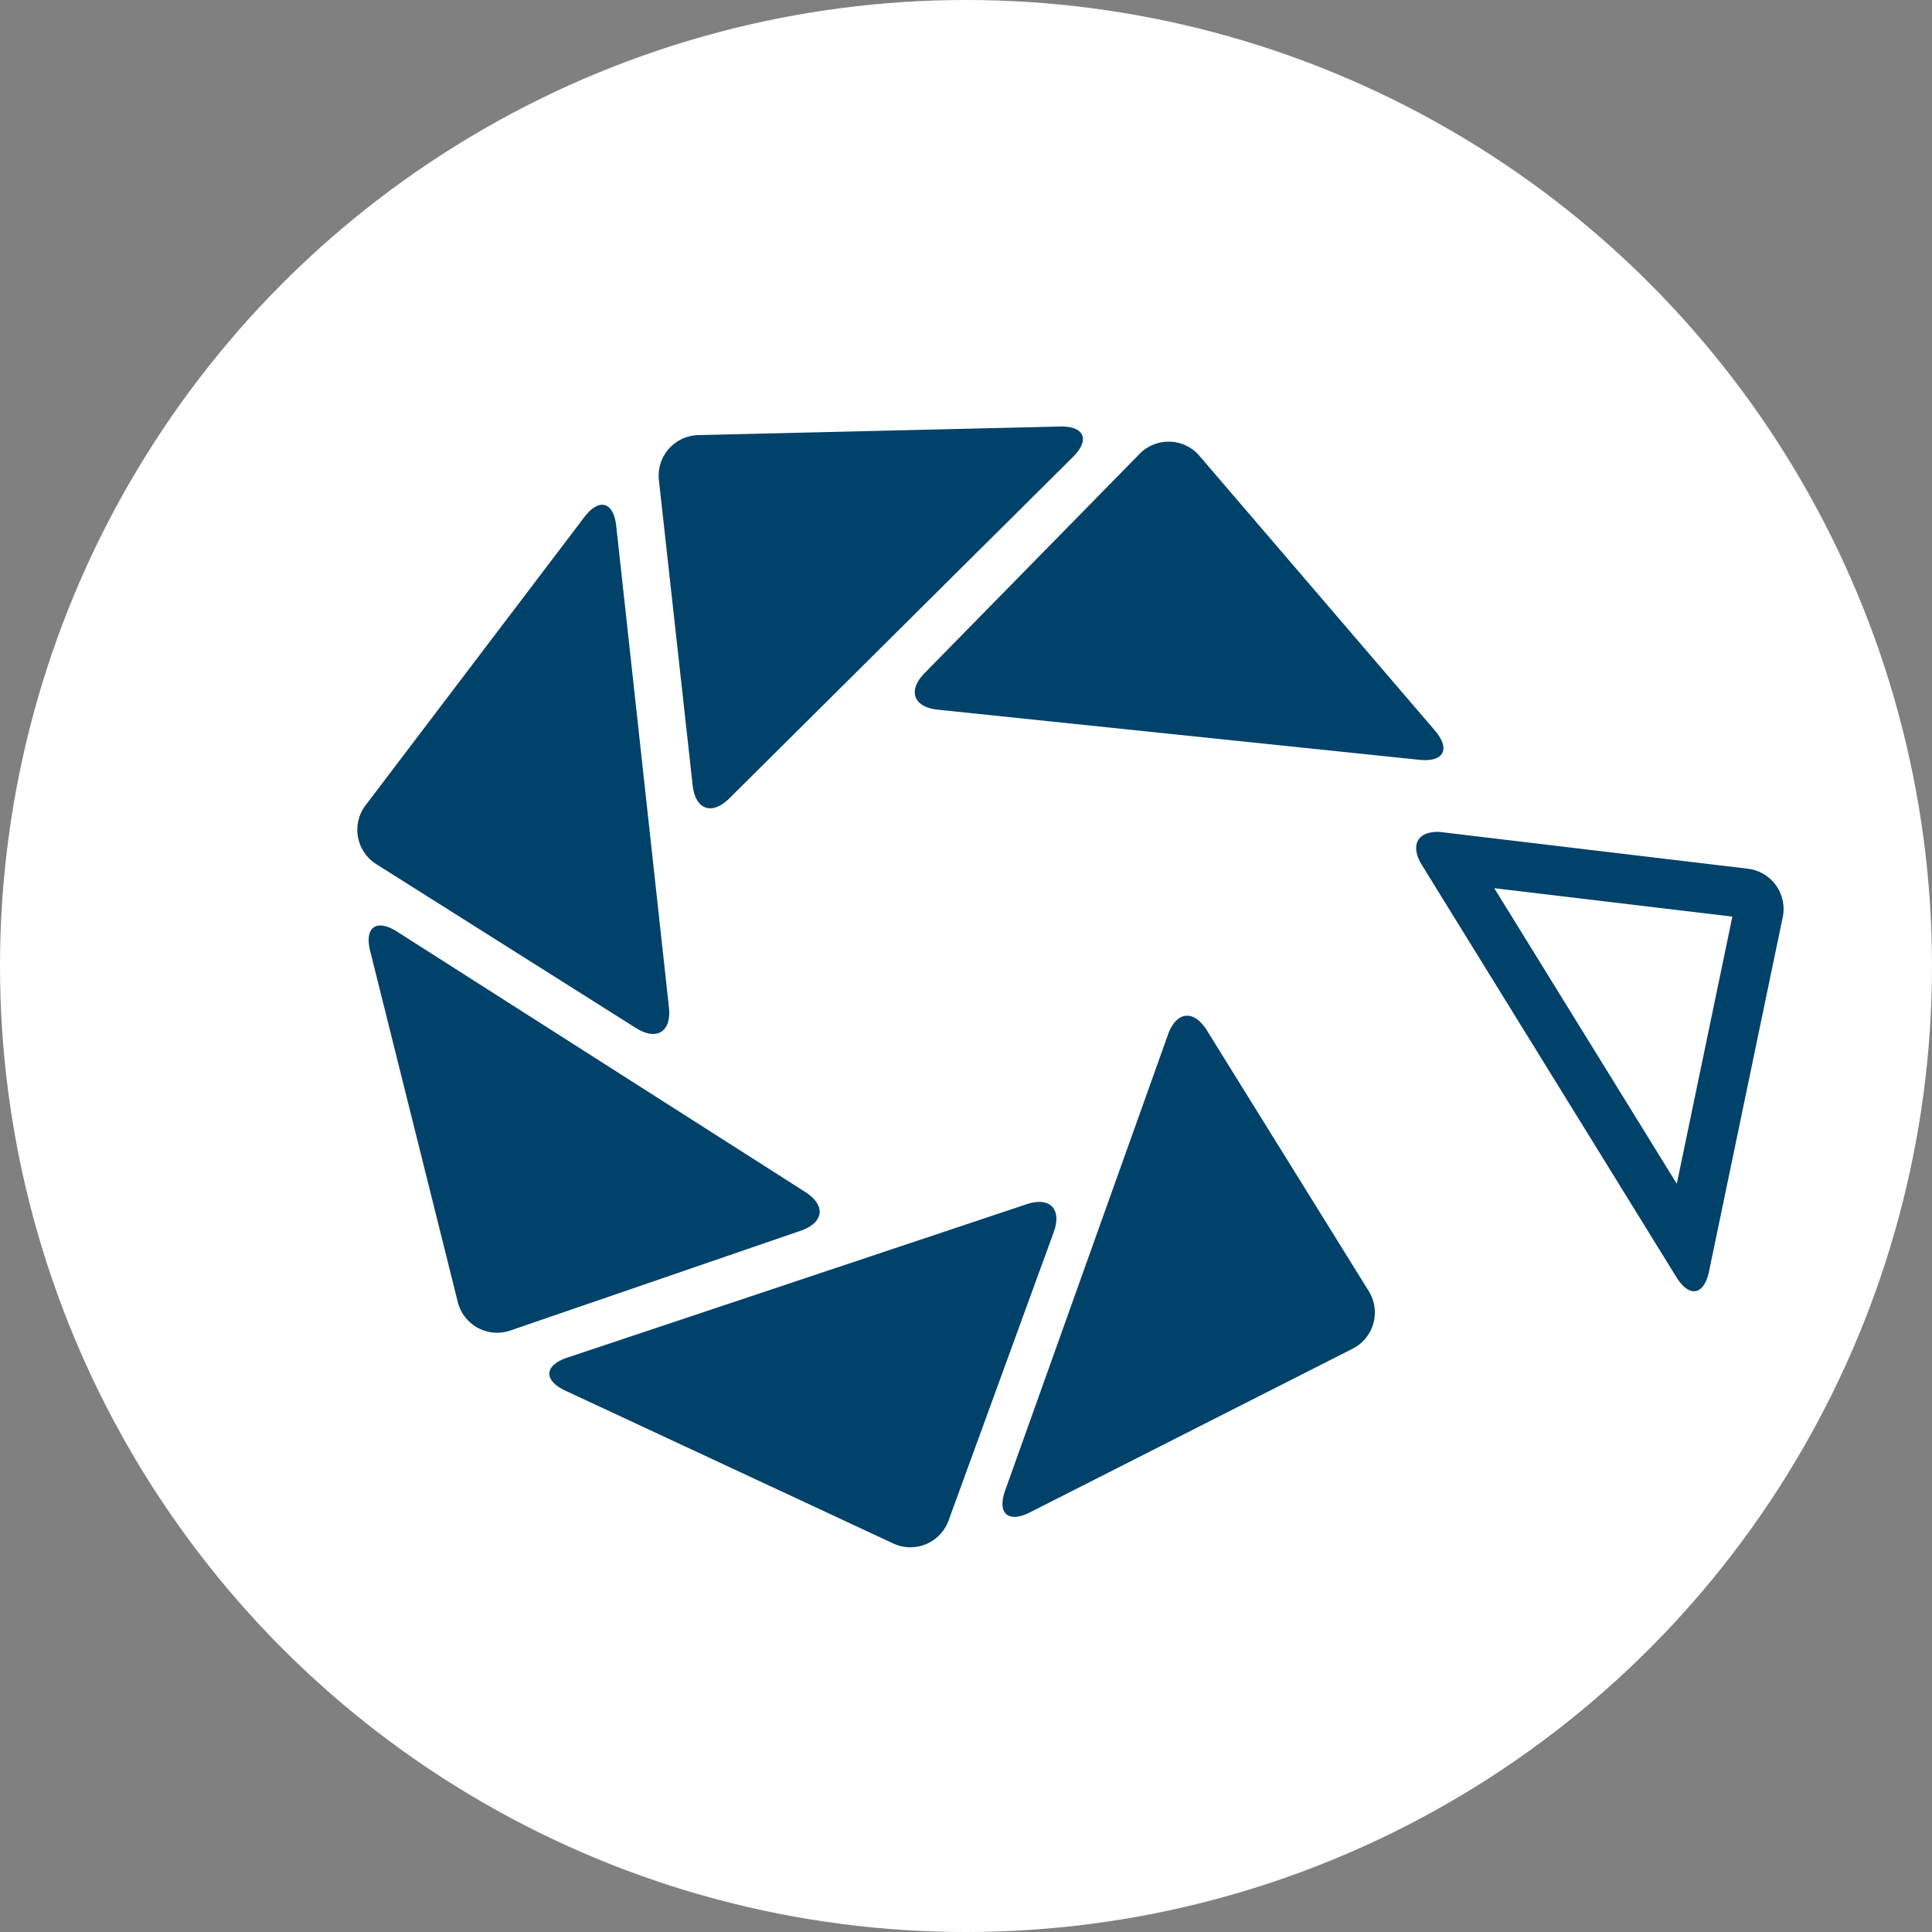 <svg id="Group_46" data-name="Group 46" xmlns="http://www.w3.org/2000/svg" xmlns:xlink="http://www.w3.org/1999/xlink" width="92.554" height="92.554" viewBox="0 0 92.554 92.554">
  <rect x="0" y="0" width="92.554" height="92.554" fill="#808080" stroke="none"/>
  <defs>
    <clipPath id="clip-path">
      <rect id="Rectangle_680" data-name="Rectangle 680" width="68.319" height="53.689" fill="#00426a"/>
    </clipPath>
  </defs>
  <circle id="Ellipse_2" data-name="Ellipse 2" cx="46.277" cy="46.277" r="46.277" fill="#fff"/>
  <g id="Group_3786" data-name="Group 3786" transform="translate(17.118 20.433)" clip-path="url(#clip-path)">
    <path id="Path_163" data-name="Path 163" d="M159.885,0c1.183-.028,1.464.631.624,1.465L144.06,17.808c-.84.834-1.633.554-1.763-.622L140.684,2.6A1.944,1.944,0,0,1,142.6.411Z" transform="translate(-126.233 0)" fill="#00426a"/>
    <path id="Path_164" data-name="Path 164" d="M.415,50.889a1.944,1.944,0,0,0,.518,2.862l12.409,7.832c1,.632,1.714.186,1.585-.99l-2.523-23.05c-.129-1.176-.819-1.368-1.535-.425Z" transform="translate(0 -32.771)" fill="#00426a"/>
    <path id="Path_165" data-name="Path 165" d="M9.594,250.881a1.944,1.944,0,0,0,2.555,1.389L26.029,247.5c1.119-.384,1.219-1.22.221-1.856L6.7,233.174c-1-.637-1.579-.218-1.293.93Z" transform="translate(-4.79 -208.973)" fill="#00426a"/>
    <path id="Path_166" data-name="Path 166" d="M106.028,378.24a1.944,1.944,0,0,0,2.687-1.112l5.028-13.786c.405-1.112-.181-1.715-1.3-1.34l-21.994,7.345c-1.122.375-1.163,1.09-.091,1.59Z" transform="translate(-80.382 -324.745)" fill="#00426a"/>
    <path id="Path_167" data-name="Path 167" d="M317.833,290.941a1.944,1.944,0,0,0,.784-2.8l-7.739-12.467c-.624-1.005-1.461-.916-1.859.2l-7.8,21.835c-.4,1.114.139,1.588,1.195,1.053Z" transform="translate(-270.181 -246.749)" fill="#00426a"/>
    <path id="Path_168" data-name="Path 168" d="M273.836,7.776a1.944,1.944,0,0,0-2.907-.1L260.653,18.153c-.829.845-.544,1.636.633,1.759l23.063,2.4c1.177.123,1.51-.512.74-1.411Z" transform="translate(-233.473 -6.346)" fill="#00426a"/>
    <path id="Path_169" data-name="Path 169" d="M494.682,189.282a1.756,1.756,0,0,1,.759-.051l14.571,1.739a1.944,1.944,0,0,1,1.7,2.361l-3.522,16.928c-.111.534-.321.848-.575.933-.3.1-.658-.114-.993-.657l-12.184-19.729c-.461-.747-.331-1.331.247-1.524m3.214,2.625,8.745,14.161,2.663-12.8Z" transform="translate(-443.434 -169.791)" fill="#00426a"/>
  </g>
</svg>
